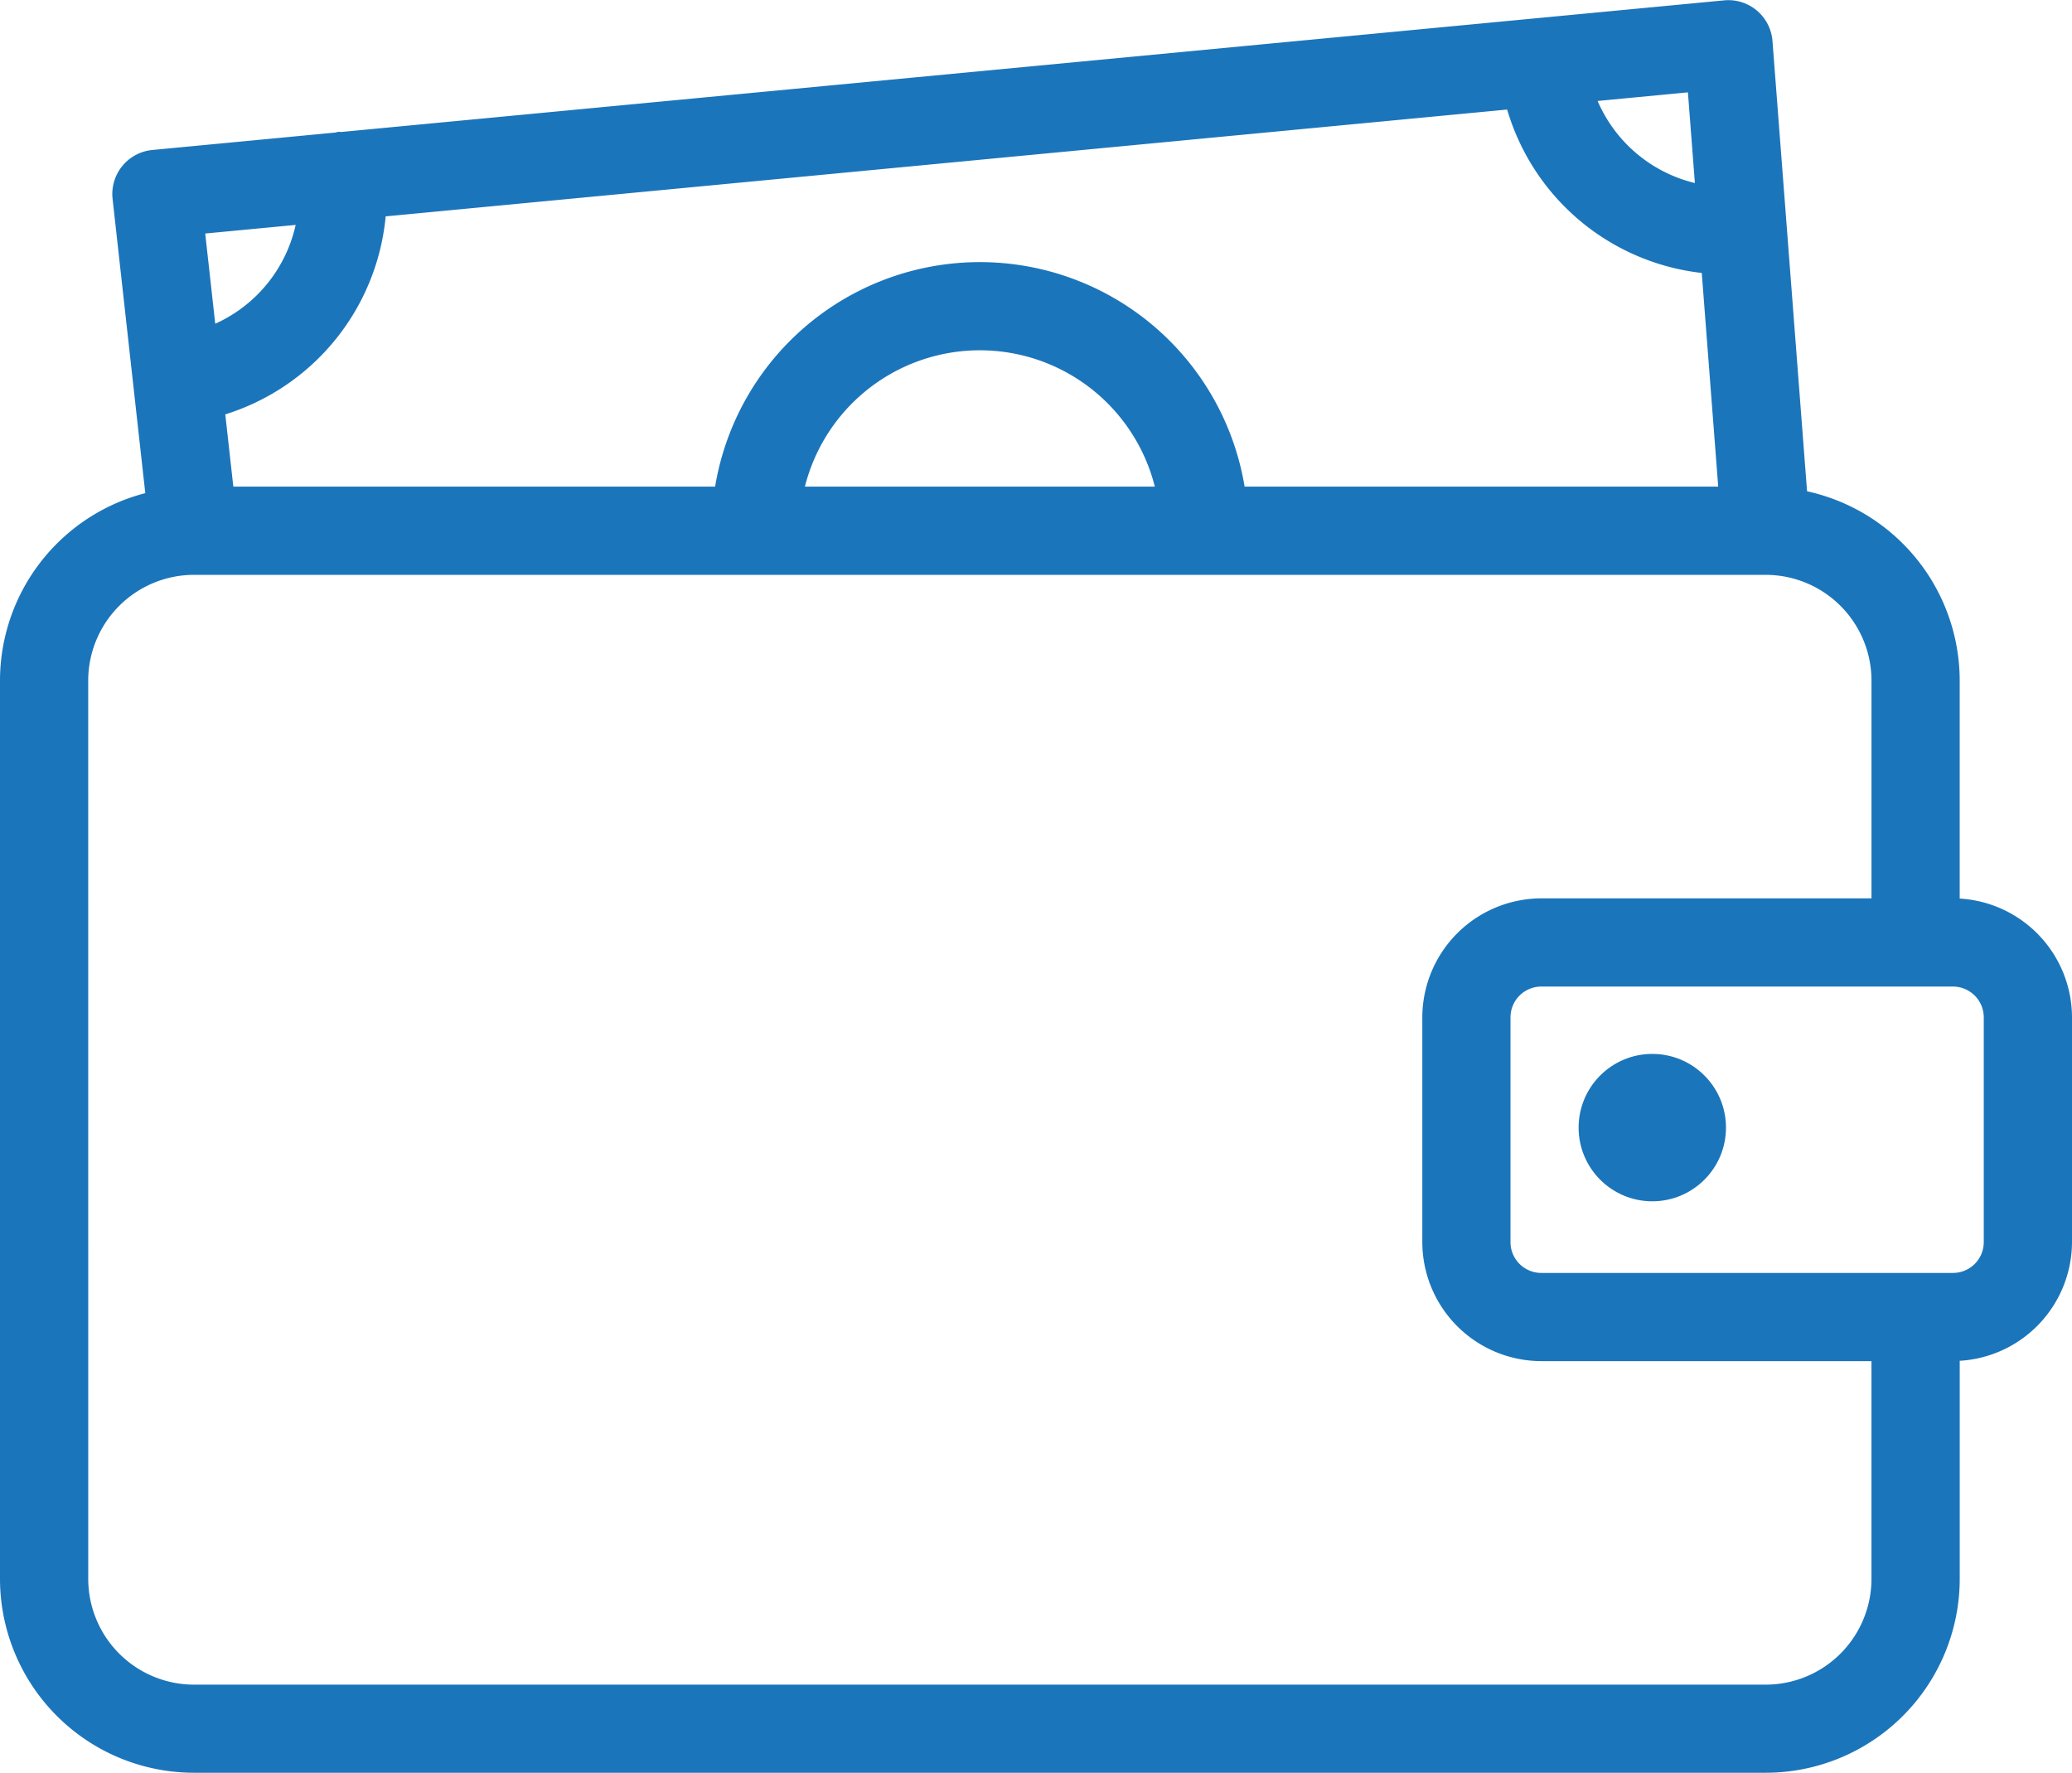<svg xmlns="http://www.w3.org/2000/svg" width="77.326" height="66.151" viewBox="0 0 77.326 66.151">
  <g id="noun_Wallet_845747" transform="translate(-22.75 -26.75)">
    <path id="Path_34" data-name="Path 34" d="M29.984,92.651H88.652a6.992,6.992,0,0,0,6.984-6.984V77.286A4.2,4.2,0,0,0,99.826,73.1V64.714a4.2,4.2,0,0,0-4.191-4.191V52.143a6.989,6.989,0,0,0-5.681-6.853l-.771-10.036h0l-.535-6.96a1.4,1.4,0,0,0-1.525-1.282L35.485,31.926a.793.793,0,0,0-.081-.007c-.027,0-.047.018-.074.022l-6.874.655A1.4,1.4,0,0,0,27.2,34.142l.771,6.938h0l.474,4.263A6.981,6.981,0,0,0,23,52.143V85.667A6.992,6.992,0,0,0,29.984,92.651ZM97.033,64.714V73.1a1.4,1.4,0,0,1-1.4,1.4H80.271a1.4,1.4,0,0,1-1.4-1.4V64.714a1.4,1.4,0,0,1,1.4-1.4H95.636A1.4,1.4,0,0,1,97.033,64.714ZM68.984,45.159a9.765,9.765,0,0,0-19.332,0H31.234l-.348-3.126a8.333,8.333,0,0,0,6.025-7.438L79.18,30.569a8.323,8.323,0,0,0,7.312,6.138l.651,8.452Zm-2.823,0H52.475a6.984,6.984,0,0,1,13.686,0ZM86.277,33.893A5.558,5.558,0,0,1,82.018,30.3l3.954-.377Zm-52.185.969a5.555,5.555,0,0,1-3.521,4.326l-.439-3.949Zm-8.3,17.28a4.2,4.2,0,0,1,4.191-4.191H88.652a4.2,4.2,0,0,1,4.191,4.191v8.381H80.271a4.2,4.2,0,0,0-4.191,4.191V73.1a4.2,4.2,0,0,0,4.191,4.191H92.842v8.381a4.2,4.2,0,0,1-4.191,4.191H29.984a4.2,4.2,0,0,1-4.191-4.191Z" transform="translate(0 0)" fill="#1b75bb" stroke="#1b75bb" stroke-width="0.5"/>
    <circle id="Ellipse_3" data-name="Ellipse 3" cx="2.5" cy="2.5" r="2.5" transform="translate(81.913 66.327)" fill="#1b75bb" stroke="#1b75bb" stroke-width="0.5"/>
  </g>
</svg>
